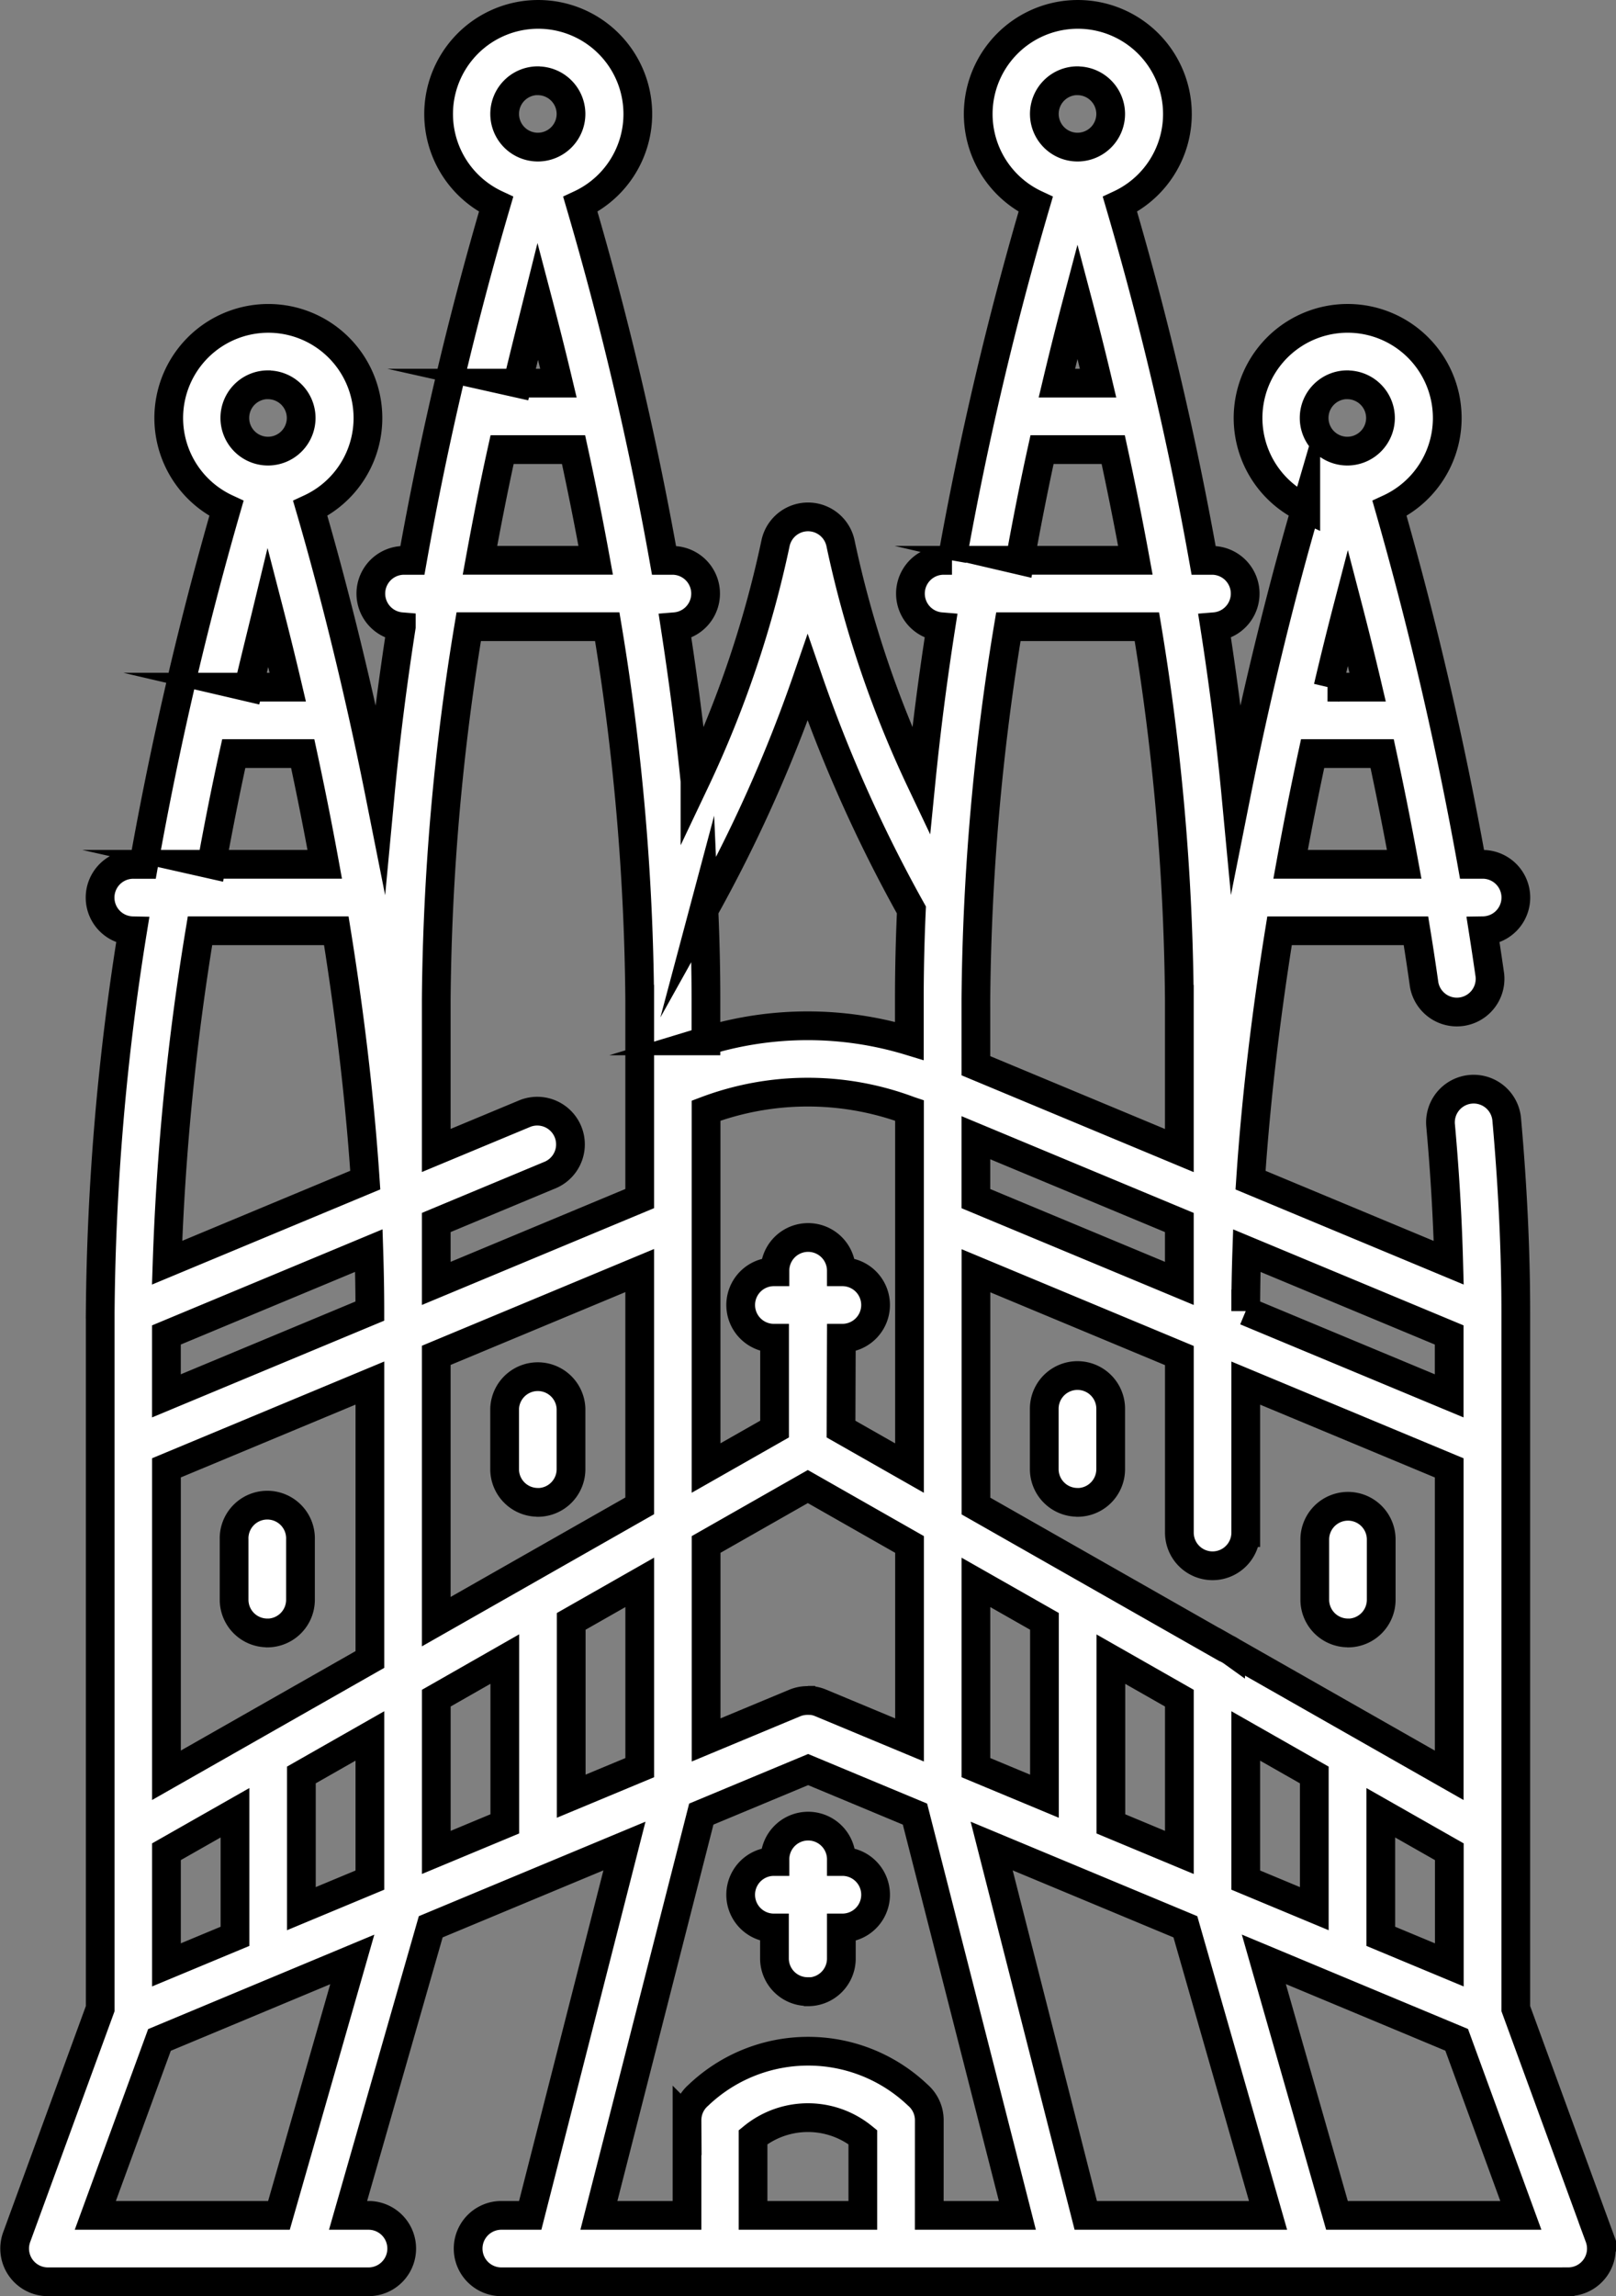 <svg xmlns="http://www.w3.org/2000/svg" width="42.185" height="59.907" viewBox="0 0 42.185 59.907">
    <rect x="0" y="0" width="42.185" height="59.907" fill="#808080" stroke="none"/>
    <defs>
        <style>
            .a {
                fill: #fff;
                stroke: #000;
                stroke-miterlimit: 10;
                stroke-width: 0.75px;
            }
        </style>
    </defs>
    <g transform="translate(-414.198 -4371.934)">
        <path class="a"
            d="M455.133,4431.466H427.285a.866.866,0,1,1,0-1.733h.754l2.46-9.636-5.057,2.107-2.158,7.529h.534a.866.866,0,1,1,0,1.733h-8.371a.867.867,0,0,1-.814-1.164l2.181-5.963v-18.158a65.269,65.269,0,0,1,.845-9.963.866.866,0,0,1,.036-1.732h.255a90.983,90.983,0,0,1,2.159-9.287,2.6,2.6,0,1,1,2.188,0c.391,1.337,1.138,4.061,1.822,7.5.143-1.519.335-3,.555-4.414a.867.867,0,0,1,.065-1.731h.225a87.007,87.007,0,0,1,2.184-9.289,2.6,2.6,0,1,1,2.2,0,87,87,0,0,1,2.184,9.289h.227a.867.867,0,0,1,.063,1.731c.2,1.3.381,2.651.519,4.037a28.077,28.077,0,0,0,2.1-6.206.867.867,0,0,1,1.7,0,28.071,28.071,0,0,0,2.1,6.208c.138-1.388.316-2.742.519-4.039a.867.867,0,0,1,.064-1.731h.225a87.188,87.188,0,0,1,2.185-9.289,2.6,2.6,0,1,1,2.2,0,87,87,0,0,1,2.184,9.289h.227a.867.867,0,0,1,.062,1.731c.221,1.413.413,2.9.556,4.414.684-3.439,1.431-6.163,1.822-7.5a2.6,2.6,0,1,1,2.186,0,93.969,93.969,0,0,1,2.154,9.286h.264a.866.866,0,0,1,.027,1.732q.09.572.174,1.157a.867.867,0,0,1-1.716.244q-.1-.71-.213-1.4H447.6c-.332,2.061-.608,4.27-.757,6.506l5.173,2.155c-.031-1.151-.1-2.352-.212-3.585a.866.866,0,1,1,1.726-.155c.157,1.757.237,3.453.237,5.041v18.158l2.181,5.963a.865.865,0,0,1-.814,1.164Zm-6.034-1.733h4.8l-1.675-4.58-5.034-2.1Zm-6.558,0H447.3l-2.158-7.529-5.057-2.107Zm-4.085,0h2.3l-2.673-10.469-2.789-1.162-2.789,1.162-2.673,10.469h2.3v-2.479a.863.863,0,0,1,.3-.659,4.151,4.151,0,0,1,5.725,0,.866.866,0,0,1,.3.659Zm-4.6,0h2.866v-2.04a2.269,2.269,0,0,0-2.866,0v2.04Zm-17.17,0h4.794l1.914-6.677-5.033,2.1Zm33.557-7.28,1.789.745v-2.952l-1.789-1.017Zm-31.7-2.207v2.952l1.789-.745v-3.224Zm28.175.74,1.789.745v-3.488l-1.789-1.018Zm-24.653-2.743v3.488l1.789-.745v-3.761Zm21.132,1.276,1.788.745v-4.025l-1.788-1.018Zm-17.61-3.28v4.025l1.789-.745v-4.3Zm14.087,1.813,1.789.745v-4.562l-1.789-1.017Zm-10.565-3.816v4.561l1.789-.745v-4.834Zm17.257.794,5.663,3.222v-8.021l-5.311-2.212v3.9a.866.866,0,1,1-1.733,0V4407.3l-5.31-2.212v6.139l6.513,3.705a.932.932,0,0,1,.178.1Zm-27.823-4.8v8.021l5.311-3.021v-7.212Zm16.743,6.065a.873.873,0,0,1,.333.067l2.322.967v-5.1l-2.655-1.511-2.655,1.511v5.1l2.322-.967A.877.877,0,0,1,435.29,4416.3Zm-9.7-9v6.948l5.311-3.021v-6.139Zm10.566,1.924,1.788,1.017v-9.325a7.538,7.538,0,0,0-5.31,0v9.324l1.788-1.017v-2.37H434.4a.866.866,0,0,1,0-1.733h.027v-.028a.867.867,0,0,1,1.734,0v.028h.027a.866.866,0,1,1,0,1.733h-.027Zm-17.61-2.456v1.589l5.311-2.212c0-.525-.01-1.051-.027-1.578Zm28.175-.623,5.311,2.212v-1.589l-5.283-2.2q-.027.79-.028,1.578Zm-21.131-2.311v1.589l5.311-2.213v-5.2a62.249,62.249,0,0,0-.847-9.721h-3.616a62.268,62.268,0,0,0-.848,9.721v3.945l2.323-.967a.867.867,0,0,1,.667,1.6Zm14.087-.623,5.311,2.212v-1.589l-5.311-2.212Zm-20.254-6.989a66.511,66.511,0,0,0-.859,8.661l5.173-2.155c-.149-2.237-.424-4.445-.756-6.506Zm20.254,3.522,5.311,2.213v-3.946a62.249,62.249,0,0,0-.847-9.721h-3.616a62.278,62.278,0,0,0-.848,9.721Zm-7.1-4.065c.034.775.053,1.554.053,2.332v1.085a9.133,9.133,0,0,1,5.31,0v-1.084c0-.778.019-1.557.054-2.332a37.424,37.424,0,0,1-2.709-6.058,37.451,37.451,0,0,1-2.708,6.058Zm15.315-1.19h2.966c-.186-1.017-.381-1.985-.576-2.889h-1.815c-.195.9-.39,1.872-.575,2.889Zm-28.175,0h2.962c-.185-1.018-.38-1.985-.575-2.889H420.3C420.1,4392.5,419.907,4393.469,419.722,4394.486Zm29.14-4.622H449.9c-.181-.77-.356-1.471-.517-2.089-.161.618-.336,1.318-.517,2.089Zm-28.175,0h1.032c-.181-.769-.356-1.469-.516-2.087C421.043,4388.4,420.868,4389.1,420.687,4389.864Zm20.137-3.31h3.021c-.186-1.017-.382-1.986-.578-2.888H441.4C441.2,4384.568,441.009,4385.537,440.824,4386.554Zm-14.088,0h3.021c-.185-1.017-.381-1.986-.578-2.888h-1.865c-.2.9-.392,1.871-.578,2.888Zm22.642-4.58a.866.866,0,1,0,.866.866A.867.867,0,0,0,449.378,4381.974Zm-28.175,0a.866.866,0,1,0,.866.866A.867.867,0,0,0,421.2,4381.974Zm20.593-.042h1.076c-.188-.793-.371-1.513-.538-2.144-.167.632-.349,1.351-.538,2.144Zm-14.087,0h1.076c-.189-.793-.372-1.513-.538-2.144C428.08,4380.42,427.9,4381.139,427.709,4381.932Zm14.625-7.89a.866.866,0,1,0,.867.867A.868.868,0,0,0,442.334,4374.042Zm-14.088,0a.866.866,0,1,0,.867.867A.867.867,0,0,0,428.246,4374.042Zm7.044,49.855a.866.866,0,0,1-.866-.866v-.794H434.4a.867.867,0,0,1,0-1.734h.028v-.027a.867.867,0,1,1,1.733,0v.027h.027a.867.867,0,1,1,0,1.734h-.027v.794A.867.867,0,0,1,435.29,4423.9Zm14.106-9.358a.867.867,0,0,1-.867-.866V4412.1a.867.867,0,1,1,1.734,0v1.574A.867.867,0,0,1,449.4,4414.539Zm-28.212,0a.867.867,0,0,1-.866-.866V4412.1a.867.867,0,1,1,1.733,0v1.574A.867.867,0,0,1,421.184,4414.539Zm21.15-3.407a.867.867,0,0,1-.867-.867v-1.574a.867.867,0,0,1,1.734,0v1.574A.867.867,0,0,1,442.334,4411.132Zm-14.088,0a.866.866,0,0,1-.866-.867v-1.574a.867.867,0,0,1,1.733,0v1.574A.867.867,0,0,1,428.246,4411.132Z" />
    </g>
</svg>